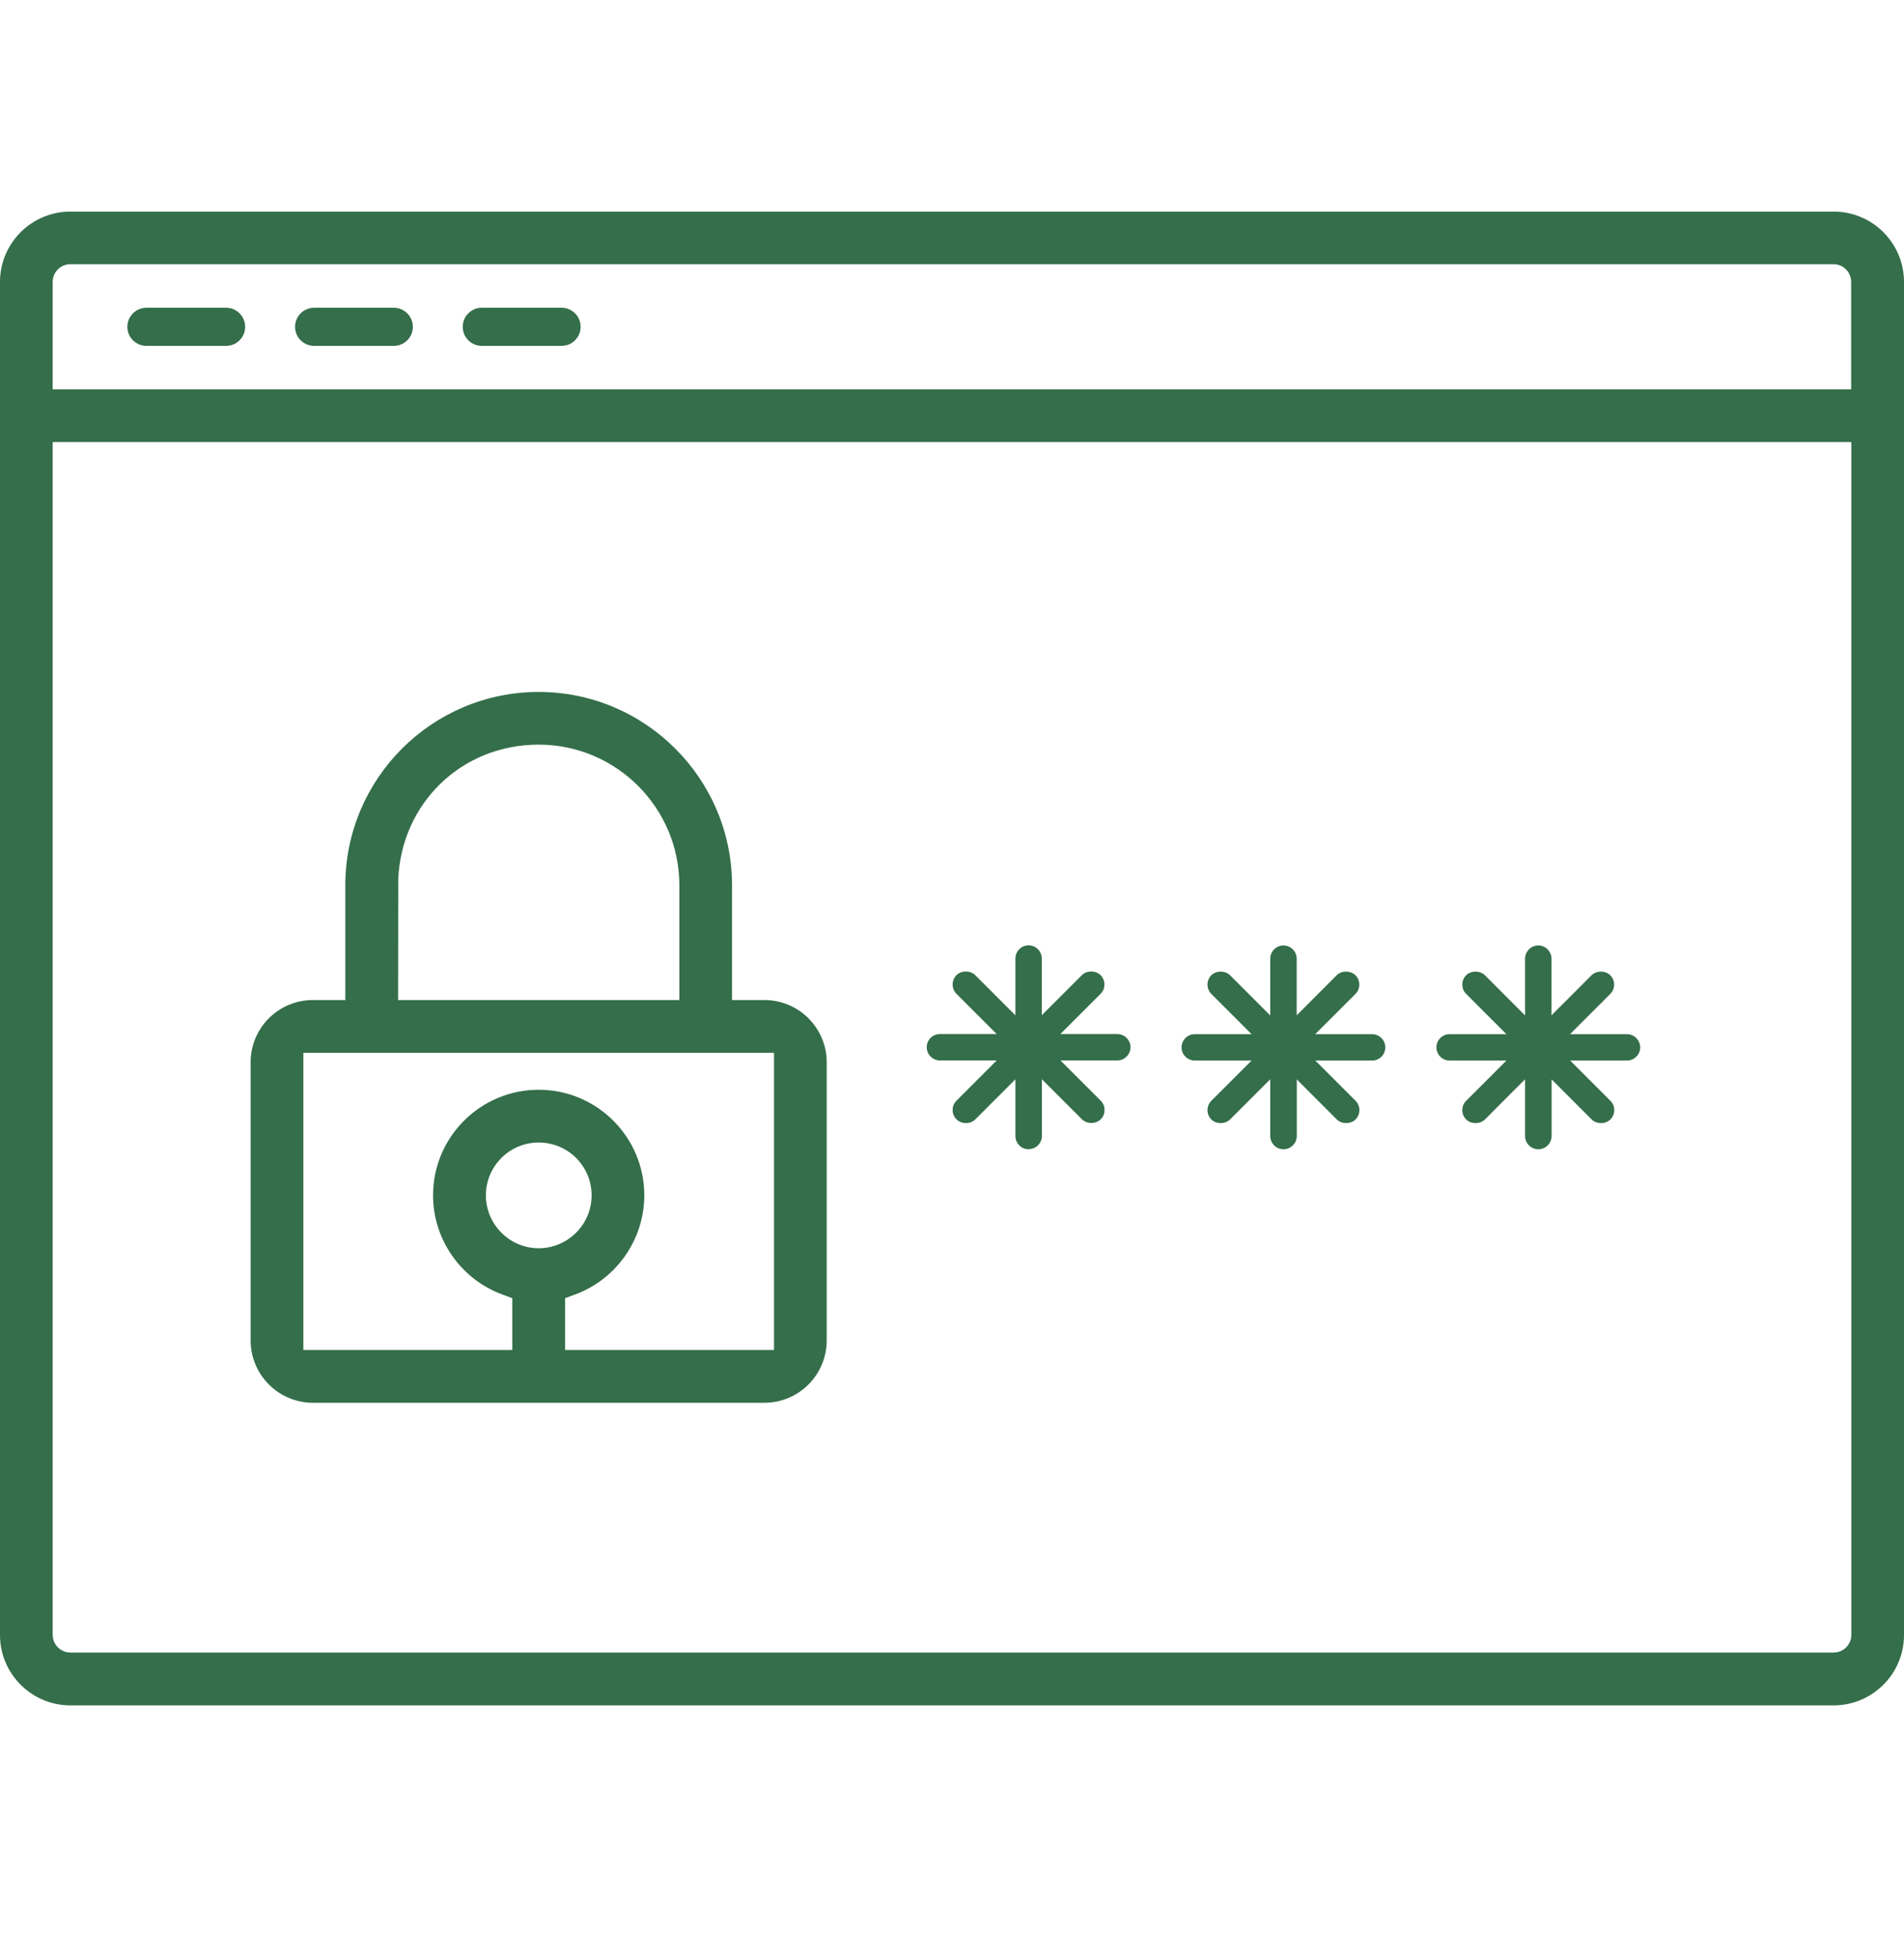 <svg width="36" height="37" viewBox="0 0 36 37" fill="none" xmlns="http://www.w3.org/2000/svg">
<path d="M2.768 6.538C2.569 6.538 2.408 6.377 2.408 6.178C2.408 5.979 2.569 5.818 2.768 5.818H4.275C4.474 5.818 4.635 5.979 4.635 6.178C4.635 6.377 4.474 6.538 4.275 6.538H2.768Z" fill="#346E4A"/>
<path d="M5.939 6.538C5.74 6.538 5.579 6.377 5.579 6.178C5.579 5.979 5.74 5.818 5.939 5.818H7.446C7.645 5.818 7.806 5.979 7.806 6.178C7.806 6.377 7.645 6.538 7.446 6.538H5.939Z" fill="#346E4A"/>
<path d="M9.109 6.538C8.91 6.538 8.749 6.377 8.749 6.178C8.749 5.979 8.91 5.818 9.109 5.818H10.618C10.817 5.818 10.978 5.979 10.978 6.178C10.978 6.377 10.817 6.538 10.618 6.538H9.109Z" fill="#346E4A"/>
<path d="M29.085 21.725C28.948 21.725 28.835 21.612 28.835 21.475V20.402L28.076 21.162C28.031 21.206 27.965 21.23 27.899 21.23C27.832 21.23 27.766 21.206 27.722 21.162C27.673 21.113 27.649 21.053 27.649 20.985C27.649 20.916 27.673 20.857 27.722 20.808L28.482 20.048H27.408C27.271 20.048 27.159 19.936 27.159 19.799C27.159 19.662 27.271 19.549 27.408 19.549H28.482L27.722 18.789C27.673 18.74 27.649 18.681 27.649 18.612C27.649 18.544 27.673 18.484 27.722 18.435C27.766 18.391 27.83 18.367 27.899 18.367C27.967 18.367 28.031 18.391 28.076 18.435L28.835 19.195V18.122C28.835 17.985 28.948 17.872 29.085 17.872C29.222 17.872 29.335 17.985 29.335 18.122V19.193L30.093 18.435C30.137 18.391 30.201 18.367 30.269 18.367C30.338 18.367 30.402 18.391 30.446 18.435C30.495 18.484 30.519 18.544 30.519 18.612C30.519 18.681 30.495 18.74 30.446 18.789L29.686 19.549H30.76C30.899 19.549 31.012 19.662 31.012 19.799C31.012 19.936 30.899 20.048 30.762 20.048H29.688L30.448 20.808C30.497 20.857 30.521 20.916 30.521 20.985C30.521 21.053 30.497 21.113 30.448 21.162C30.404 21.206 30.34 21.23 30.271 21.23C30.203 21.23 30.139 21.206 30.095 21.162L29.337 20.404V21.475C29.337 21.612 29.224 21.725 29.087 21.725H29.085Z" fill="#346E4A"/>
<path d="M24.267 21.725C24.13 21.725 24.017 21.612 24.017 21.475V20.402L23.257 21.162C23.213 21.206 23.149 21.23 23.08 21.23C23.012 21.23 22.948 21.206 22.904 21.162C22.857 21.115 22.831 21.053 22.831 20.985C22.831 20.916 22.857 20.855 22.904 20.808L23.664 20.048H22.59C22.453 20.048 22.34 19.936 22.34 19.799C22.34 19.662 22.453 19.549 22.59 19.549H23.664L22.904 18.789C22.857 18.742 22.831 18.678 22.831 18.612C22.831 18.546 22.857 18.482 22.904 18.435C22.948 18.391 23.012 18.367 23.08 18.367C23.149 18.367 23.213 18.391 23.257 18.435L24.017 19.195V18.122C24.017 17.985 24.13 17.872 24.267 17.872C24.404 17.872 24.517 17.985 24.517 18.122V19.193L25.274 18.435C25.318 18.391 25.383 18.367 25.451 18.367C25.52 18.367 25.584 18.391 25.628 18.435C25.676 18.484 25.701 18.544 25.701 18.612C25.701 18.681 25.676 18.74 25.628 18.789L24.868 19.549H25.941C26.081 19.549 26.193 19.662 26.193 19.799C26.193 19.936 26.081 20.048 25.944 20.048H24.87L25.63 20.808C25.676 20.855 25.703 20.919 25.703 20.985C25.703 21.051 25.678 21.113 25.63 21.162C25.586 21.206 25.522 21.23 25.453 21.23C25.385 21.23 25.321 21.206 25.276 21.162L24.519 20.404V21.475C24.519 21.612 24.406 21.725 24.269 21.725H24.267Z" fill="#346E4A"/>
<path d="M19.448 21.725C19.311 21.725 19.199 21.612 19.199 21.475V20.402L18.439 21.162C18.394 21.206 18.33 21.23 18.262 21.23C18.193 21.23 18.129 21.203 18.085 21.159C18.037 21.111 18.012 21.051 18.012 20.983C18.012 20.914 18.037 20.855 18.085 20.806L18.845 20.046H17.771C17.634 20.046 17.522 19.933 17.522 19.796C17.522 19.659 17.634 19.547 17.771 19.547H18.845L18.085 18.787C18.037 18.738 18.012 18.678 18.012 18.61C18.012 18.541 18.037 18.482 18.085 18.433C18.129 18.389 18.193 18.365 18.262 18.365C18.33 18.365 18.394 18.389 18.439 18.433L19.199 19.193V18.119C19.199 17.982 19.311 17.87 19.448 17.87C19.585 17.87 19.698 17.982 19.698 18.119V19.191L20.456 18.433C20.5 18.389 20.564 18.365 20.632 18.365C20.701 18.365 20.765 18.389 20.809 18.433C20.855 18.48 20.882 18.544 20.882 18.61C20.882 18.676 20.858 18.738 20.809 18.787L20.049 19.547H21.123C21.262 19.547 21.375 19.659 21.375 19.796C21.375 19.933 21.262 20.046 21.125 20.046H20.051L20.811 20.806C20.86 20.855 20.884 20.914 20.884 20.983C20.884 21.051 20.86 21.111 20.811 21.159C20.767 21.203 20.701 21.228 20.635 21.228C20.568 21.228 20.502 21.203 20.458 21.159L19.7 20.402V21.473C19.7 21.61 19.587 21.723 19.45 21.723L19.448 21.725Z" fill="#346E4A"/>
<path d="M1.33 32.237C0.597 32.237 0 31.64 0 30.907V5.33C0 4.596 0.597 4 1.33 4H34.67C35.404 4 36 4.596 36 5.33V30.907C36 31.64 35.404 32.237 34.67 32.237H1.33ZM0.996 30.904C0.996 31.088 1.147 31.238 1.33 31.238H34.67C34.853 31.238 35.004 31.09 35.004 30.907V8.357H0.996V30.904ZM35.001 7.36V5.328C35.001 5.144 34.851 4.994 34.668 4.994H1.33C1.147 4.994 0.996 5.144 0.996 5.328V7.36H35.001Z" fill="#346E4A"/>
<path d="M5.917 26.517C5.267 26.517 4.739 25.989 4.739 25.339V20.079C4.739 19.43 5.267 18.904 5.917 18.904H6.529V16.736C6.529 14.719 8.168 13.08 10.185 13.08C12.202 13.08 13.841 14.722 13.841 16.736V18.904H14.453C15.103 18.904 15.631 19.432 15.631 20.079V25.339C15.631 25.989 15.103 26.517 14.453 26.517H5.915H5.917ZM14.635 25.52V19.902H5.736V25.52H9.686V24.54L9.505 24.473C8.718 24.186 8.188 23.433 8.188 22.595C8.188 21.495 9.083 20.6 10.185 20.6C11.287 20.6 12.182 21.495 12.182 22.595C12.182 23.433 11.652 24.186 10.866 24.473L10.684 24.54V25.52H14.635ZM10.185 21.597C9.635 21.597 9.187 22.045 9.187 22.595C9.187 23.145 9.635 23.596 10.185 23.596C10.735 23.596 11.186 23.148 11.186 22.595C11.186 22.043 10.737 21.597 10.185 21.597ZM12.845 18.904V16.736C12.845 15.27 11.652 14.076 10.185 14.076C8.718 14.076 7.591 15.192 7.53 16.617V16.675L7.527 18.904H12.847H12.845Z" fill="#346E4A"/>
</svg>
